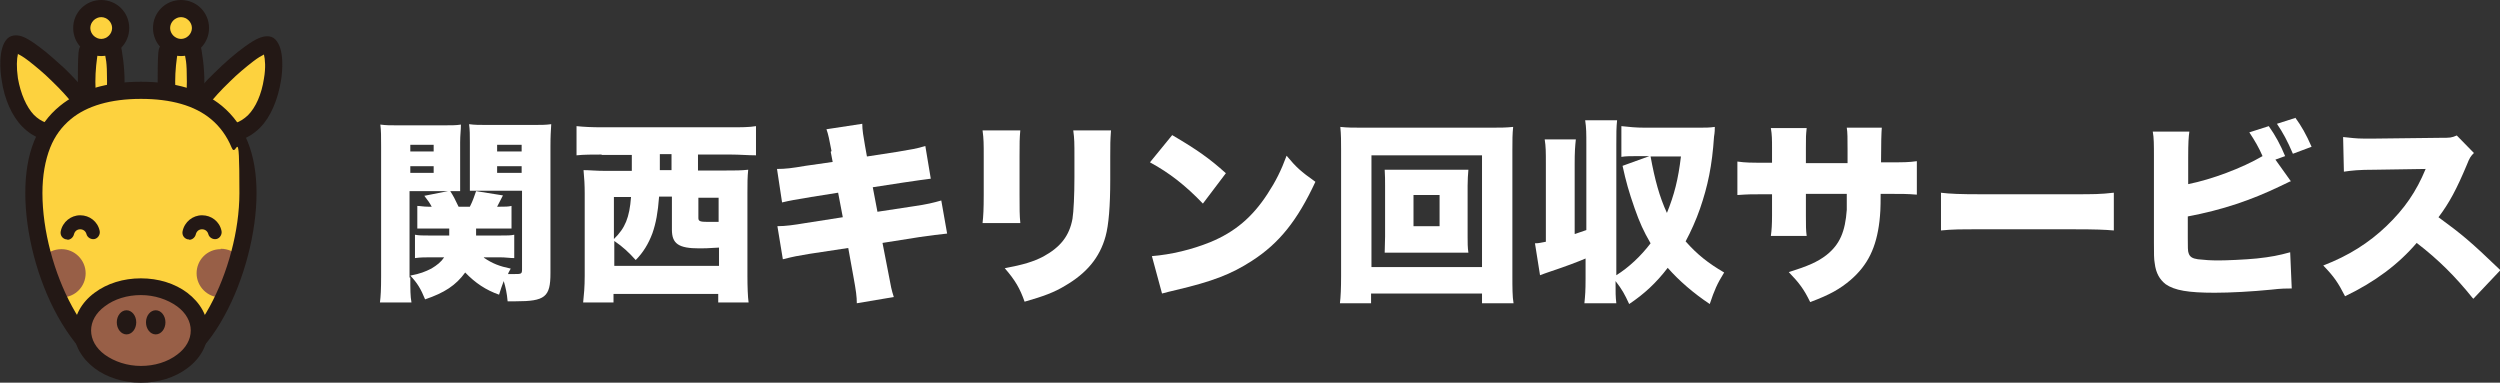 <?xml version="1.0" encoding="UTF-8"?>
<svg id="_レイヤー_1" xmlns="http://www.w3.org/2000/svg" version="1.1" viewBox="0 0 642.2 98.3">
  <rect x="0" y="0" width="642.2" height="98.3" fill="#333333" stroke="none"/>
  <!-- Generator: Adobe Illustrator 29.3.1, SVG Export Plug-In . SVG Version: 2.1.0 Build 151)  -->
  <defs>
    <style>
      .st0 {
        fill: #231815;
      }

      .st1 {
        fill: #fff;
      }

      .st2 {
        fill: #fdd23e;
      }

      .st3 {
        fill: #985f47;
      }
    </style>
  </defs>
  <g>
    <path class="st2" d="M22.8,31c-2.9,2.9-10.1,5.5-15.5,0S1.2,13.8,3.4,11.6c2.2-2.2,22.4,16.5,19.4,19.4Z"/>
    <path class="st0" d="M14.7,36.4c-2.6,0-5.9-.8-8.9-3.8-2.7-2.7-4.7-7.1-5.4-12.2-.3-1.8-1-8,1.5-10.5.4-.4,1.5-1.1,3.2-.7,1.3.3,3,1.3,5.2,3,1.9,1.4,4,3.3,6.1,5.2,2.3,2.2,7.8,7.8,8.8,11.4.5,1.9-.3,3.1-.8,3.6h0c-2,2-5.1,3.4-8.1,3.8h-1.6v.2ZM4.6,13.9c-.3,1.2-.4,3.4,0,6.2.7,4,2.2,7.4,4.1,9.4,1.9,1.9,4.2,2.7,6.9,2.4,2.2-.3,4-1.2,5.1-2.1-.5-1.2-2.5-4.3-7.4-9-2-2-4.2-3.8-6-5.2-1.3-1-2.2-1.5-2.8-1.8h0Z"/>
    <path class="st2" d="M49.7,31c2.9,2.9,10.1,5.5,15.5,0,5.4-5.4,6.1-17.3,3.9-19.5s-22.4,16.5-19.4,19.4h0Z"/>
    <path class="st0" d="M57.8,36.4h-1.6c-3.1-.4-6.1-1.8-8.1-3.8-.5-.5-1.3-1.7-.7-3.8.3-.9.8-1.9,1.6-3.1,1.7-2.5,4.1-5.1,5.9-6.8,2.7-2.7,5.7-5.3,8.1-7,1.4-1,2.5-1.7,3.5-2.1,1.2-.5,3-.9,4.2.3,2.5,2.5,1.8,8.6,1.5,10.5-.8,5-2.7,9.5-5.4,12.2-3,3-6.3,3.8-8.9,3.8v-.2ZM51.7,29.9c1.1.9,2.9,1.9,5.1,2.1,2.6.3,4.9-.5,6.9-2.4,2-2,3.5-5.4,4.1-9.4.5-2.8.3-5,0-6.2-.6.3-1.5.8-2.8,1.8-1.8,1.4-4,3.2-6,5.2-4.8,4.6-6.9,7.8-7.4,9h.1Z"/>
    <path class="st2" d="M42.8,21c0-6.9,1.7-14.7,3.7-14.7s3.7,7.8,3.7,14.7-1.7,10.3-3.7,10.3-3.7-3.4-3.7-10.3Z"/>
    <path class="st0" d="M46.5,33.5c-1.8,0-6-1.2-6-12.5s.4-7.4,1.2-10.5c.7-2.8,1.9-6.5,4.8-6.5s4.1,3.7,4.8,6.5c.7,3.1,1.2,6.9,1.2,10.5s-.4,6.5-1.3,8.5c-1.4,3.4-3.5,3.9-4.7,3.9h0ZM46.5,9.8c-.2.7-.5,1.6-.7,2.9-.5,2.5-.8,5.6-.8,8.3,0,5.4,1.1,7.5,1.5,8,.5-.5,1.5-2.6,1.5-8s-.3-5.8-.8-8.3c-.2-1.2-.5-2.2-.7-2.9Z"/>
    <path class="st2" d="M22.2,21c0-6.9,1.7-14.7,3.7-14.7s3.7,7.8,3.7,14.7-1.7,10.3-3.7,10.3-3.7-3.4-3.7-10.3Z"/>
    <path class="st0" d="M26,33.5c-1.8,0-6-1.2-6-12.5s.4-7.4,1.2-10.5c.7-2.8,1.9-6.5,4.8-6.5s4.1,3.7,4.8,6.5c.7,3.1,1.2,6.9,1.2,10.5s-.4,6.5-1.3,8.5c-1.4,3.4-3.5,3.9-4.7,3.9h0ZM26,9.8c-.2.7-.5,1.6-.7,2.9-.5,2.5-.8,5.6-.8,8.3,0,5.4,1.1,7.5,1.5,8,.5-.5,1.5-2.6,1.5-8s-.3-5.8-.8-8.3c-.2-1.2-.5-2.2-.7-2.9Z"/>
    <path class="st2" d="M63.7,49.6c0,20-12.3,46-27.5,46s-27.5-26-27.5-46,12.3-26.5,27.5-26.5,27.5,6.4,27.5,26.5Z"/>
    <path class="st3" d="M56.7,64c-3.5,0-6.2,2.8-6.2,6.2s2.8,6.2,6.2,6.2.6,0,.9,0c1.5-3.3,2.8-6.8,3.8-10.4-1.1-1.3-2.8-2.1-4.7-2.1h0Z"/>
    <path class="st3" d="M15.8,64c-1.9,0-3.6.8-4.7,2.1,1,3.6,2.3,7,3.8,10.3h.9c3.5,0,6.2-2.8,6.2-6.2s-2.8-6.2-6.2-6.2Z"/>
    <path class="st2" d="M31,7.2c0,2.8-2.2,5-5,5s-5-2.2-5-5,2.2-5,5-5,5,2.2,5,5Z"/>
    <path class="st0" d="M26,14.4c-4,0-7.2-3.2-7.2-7.2S22,0,26,0s7.2,3.2,7.2,7.2-3.2,7.2-7.2,7.2ZM26,4.4c-1.5,0-2.8,1.3-2.8,2.8s1.3,2.8,2.8,2.8,2.8-1.3,2.8-2.8-1.3-2.8-2.8-2.8Z"/>
    <path class="st2" d="M51.5,7.2c0,2.8-2.2,5-5,5s-5-2.2-5-5,2.2-5,5-5,5,2.2,5,5Z"/>
    <path class="st0" d="M46.5,14.4c-4,0-7.2-3.2-7.2-7.2s3.2-7.2,7.2-7.2,7.2,3.2,7.2,7.2-3.2,7.2-7.2,7.2ZM46.5,4.4c-1.5,0-2.8,1.3-2.8,2.8s1.3,2.8,2.8,2.8,2.8-1.3,2.8-2.8-1.3-2.8-2.8-2.8Z"/>
    <path class="st0" d="M36.2,97.9c-4.2,0-8.2-1.6-12.1-4.9-3.4-2.8-6.5-6.8-9.3-11.8-5.2-9.4-8.3-21.3-8.3-31.6s3-17.6,8.9-22.4c5-4.1,12-6.2,20.8-6.2s15.8,2.1,20.8,6.2c5.9,4.9,8.9,12.4,8.9,22.4s-3.1,22.2-8.3,31.6c-2.7,5-5.9,8.9-9.3,11.8-3.9,3.2-8,4.9-12.1,4.9ZM36.2,25.4c-7.8,0-13.9,1.8-18,5.2-2.3,1.9-4.1,4.3-5.3,7.3-1.3,3.3-2,7.2-2,11.7,0,19.3,11.9,43.8,25.3,43.8s25.3-24.5,25.3-43.8-.7-8.5-2-11.7c-1.2-2.9-3-5.4-5.3-7.3-4.2-3.5-10.3-5.2-18-5.2Z"/>
    <ellipse class="st3" cx="36.2" cy="84.9" rx="15" ry="11.2"/>
    <path class="st0" d="M36.2,98.3c-4.5,0-8.7-1.3-11.9-3.7-3.4-2.6-5.3-6-5.3-9.7s1.9-7.2,5.3-9.7c3.2-2.4,7.4-3.7,11.9-3.7s8.7,1.3,11.9,3.7c3.4,2.6,5.3,6,5.3,9.7s-1.9,7.2-5.3,9.7c-3.2,2.4-7.4,3.7-11.9,3.7ZM36.2,75.8c-3.5,0-6.8,1-9.3,2.9-2.3,1.7-3.5,3.9-3.5,6.2s1.2,4.5,3.5,6.2c2.5,1.8,5.8,2.9,9.3,2.9s6.8-1,9.3-2.9c2.3-1.7,3.5-3.9,3.5-6.2s-1.2-4.5-3.5-6.2c-2.5-1.8-5.8-2.9-9.3-2.9Z"/>
    <ellipse class="st0" cx="32.5" cy="82.8" rx="2.5" ry="3.1"/>
    <ellipse class="st0" cx="40" cy="82.8" rx="2.5" ry="3.1"/>
    <path class="st0" d="M17.3,61.5h-.3c-1-.2-1.6-1.1-1.4-2.1.5-2.4,2.6-4.1,5-4.1s4.5,1.6,5,4c.2.9-.4,1.9-1.3,2.1-.9.2-1.9-.4-2.1-1.3-.2-.7-.8-1.2-1.6-1.2s-1.4.5-1.6,1.3-.9,1.4-1.7,1.4h0Z"/>
    <path class="st0" d="M48.6,61.5h-.3c-1-.2-1.6-1.1-1.4-2.1.5-2.4,2.6-4.1,5-4.1s4.5,1.6,5,4c.2.9-.4,1.9-1.3,2.1-.9.2-1.9-.4-2.1-1.3-.2-.7-.8-1.2-1.6-1.2s-1.4.5-1.6,1.3c-.2.8-.9,1.4-1.7,1.4h0Z"/>
  </g>
  <g>
    <path class="st1" d="M105.4,71.2c0,3.2,0,4.9.3,6.5h-8.1c.2-1.6.3-3.3.3-6.8v-33.2c0-2.8,0-4.1-.2-5.7,1.5.2,2.5.2,5,.2h10.6c2.7,0,3.9,0,5.1-.2,0,1.5-.2,2.6-.2,4.6v12.5c-1.5,0-2.7,0-4.1,0h-8.9v22.2h.2ZM105.4,38.9h6v-1.7h-6v1.7ZM105.4,44.4h6v-1.7h-6v1.7ZM124.3,66.2c2.2,1.5,4,2.2,6.9,2.8-.3.6-.5.8-.7,1.4.9,0,1.1,0,1.5,0,1.9,0,2.1,0,2.1-1.2v-20.2h-9.3c-1.4,0-2.6,0-4.1,0v-12.5c0-1.8,0-3.1-.2-4.6,1.5.2,2.5.2,5.1.2h11c2.5,0,3.5,0,5-.2-.1,1.8-.2,3-.2,5.7v32.6c0,6.1-1.4,7.2-8.9,7.2s-.1,0-2.1,0c-.2-2.2-.5-3.5-1-5.2-.5,1.3-.7,1.9-1.2,3.5-3.4-1.2-6.1-3-8.7-5.7-2.4,3.3-5.3,5.2-10.3,6.9-1.1-2.7-2-4.2-3.8-6.1,2.6-.5,3.8-1,5.4-1.8,1.5-.9,2.5-1.7,3.3-2.9h-3.3c-1.5,0-2.8,0-4.2.2v-6c1,.2,2,.2,3.6.2h5.2c0-.3,0-.9,0-1.8h-5.2c-1.3,0-2,0-3,0v-5.8c.8,0,1.5.2,2.8.2h.9c-.6-1.1-.9-1.5-1.9-2.8l6.6-1.3c.9,1.4,1.3,2.2,2.2,4.1h2.9c.8-1.6,1-2.3,1.6-4l6.9,1.1c-.6,1.2-.8,1.6-1.5,2.9h.8c1.3,0,2,0,2.9-.2v5.8c-.9,0-1.7,0-2.9,0h-6.2v1.8h6.2c1.8,0,2.7,0,3.6-.2v6c-1.2,0-2.2-.2-3.7-.2h-4.5.4ZM127.7,38.9h6.3v-1.7h-6.3v1.7ZM127.7,44.4h6.3v-1.7h-6.3v1.7Z"/>
    <path class="st1" d="M154.6,39.7c-2.2,0-4.7,0-6.5.2v-7.5c1.8.2,4,.3,6.6.3h32.9c2.7,0,4.9,0,6.6-.3v7.5c-2,0-4.2-.2-6.5-.2h-8.4v4.1h7.1c2.5,0,4,0,5.8-.2-.2,1.9-.2,3.6-.2,5.9v21.4c0,2.7.1,5.4.3,6.8h-7.8v-2.2h-26.9v2.2h-7.8c.2-1.9.4-4,.4-6.8v-21.3c0-2-.1-3.8-.3-5.9,1.6,0,3.1.2,5.9.2h6.5v-4.1h-7.8,0ZM169.3,50.6c-.3,4-.8,6.7-1.7,9.3-1,2.7-2.4,5-4.3,6.9-1.8-2-3.3-3.4-5.5-4.9v6.4h26.9v-4.7c-3.2.2-3.8.2-5.1.2-5.3,0-7-1.2-7-4.8v-8.5h-3.3ZM157.7,50.6v10.8c2.9-2.8,4-5.5,4.4-10.8h-4.4ZM169.5,42.5v1.2h3v-4.1h-3s0,2.9,0,2.9ZM179.4,56c0,.8.4,1,2.4,1s1.2,0,2.8,0v-6.2h-5.2v5.4h0Z"/>
    <path class="st1" d="M213.6,38.8c-.6-3.1-.8-4.2-1.3-5.6l9.2-1.4c0,1.6.3,3.3.7,5.6l.5,2.8,7.8-1.2c3.5-.6,5-.8,7.2-1.5l1.4,8.4c-1.1.1-3.5.5-7.1,1l-7.8,1.2,1.2,6.3,9.2-1.4c3.5-.5,5.1-.9,7.2-1.5l1.5,8.5c-1.9.2-4.3.5-7.1.9l-9.5,1.5,1.4,7.2c.8,4.3.9,4.8,1.5,6.7l-9.5,1.6c0-1.7-.2-3.2-.9-7l-1.3-7.2-9.9,1.5c-3.5.6-3.7.6-6.9,1.4l-1.4-8.5c2.1,0,4.2-.3,7.2-.8l9.6-1.5-1.2-6.3-6.9,1.1c-4.2.7-5.4.9-7.5,1.4l-1.3-8.6c2.2,0,3.8-.2,7.3-.8l7-1-.5-2.6.2-.2Z"/>
    <path class="st1" d="M262.1,33.4c-.2,2.3-.2,3.2-.2,6.7v10c0,3.5,0,5.2.2,7.2h-9.7c.2-1.8.3-3.5.3-7.3v-9.9c0-3.1,0-4.4-.3-6.6h9.7ZM285.4,33.4c-.2,2.8-.2,3.6-.2,6.8v5.9c0,6.9-.4,11.7-1.2,14.6-1.5,5.5-4.9,9.5-10.4,12.7-2.8,1.7-5.5,2.7-10.4,4.1-1.2-3.4-2.4-5.5-5.1-8.6,4.8-.9,7.4-1.7,9.9-3,4.4-2.4,6.7-5.3,7.5-9.7.3-1.8.5-6.2.5-10.6v-5.2c0-3.7,0-4.7-.3-6.9h9.7Z"/>
    <path class="st1" d="M301.1,34.7c6.3,3.7,9.6,6,13.8,9.8l-5.9,7.8c-4.4-4.6-8.6-7.9-13.6-10.6l5.8-7.1h0ZM295.8,65.8c5.1-.4,10.4-1.7,15.1-3.6,6.3-2.6,10.8-6.4,14.7-12.4,2.1-3.2,3.5-6,4.9-9.8,2.5,3,3.6,4,7.4,6.7-4.6,9.9-9.3,15.8-16.3,20.3-5.4,3.5-10.2,5.3-19.5,7.5-2,.5-2.2.5-3.6.9l-2.6-9.6h-.1Z"/>
    <path class="st1" d="M380.7,77.9v-2.5h-28.5v2.5h-8c.2-1.6.3-3.9.3-7v-32.4c0-2.3,0-3.9-.2-5.9,1.8.2,3.4.2,5.9.2h32.6c2.5,0,4,0,5.9-.2-.2,1.9-.2,3.4-.2,5.9v32.4c0,2.8,0,5.4.3,7h-8.1ZM352.3,68.6h28.4v-28.7h-28.4v28.7ZM372.7,43.6c2,0,3.2,0,4.5,0-.1,1.2-.2,2.6-.2,4.1v13.1c0,1.5,0,2.8.2,4.1-1.2,0-2.6,0-4.5,0h-12.5c-2,0-3.2,0-4.5,0,0-1.4.1-2.7.1-4.1v-13.1c0-1.4,0-2.6-.1-4.1,1.2,0,2.5,0,4.5,0h12.5ZM363.1,58.1h6.7v-8h-6.7v8Z"/>
    <path class="st1" d="M404.6,60.1c.5-.2,1.5-.5,2.9-1v-21.8c0-3.1,0-4.4-.3-6.4h8.2c-.2,1.9-.2,3.2-.2,6.4v33.4c3.2-2,6.3-4.9,8.8-8.2-1.8-3.1-2.8-5.3-4.1-9-1.5-4.3-2.2-6.8-3.1-10.9l6.9-2.5h-1.9c-3.1,0-4.1,0-5.3.2v-7.9c1.9.2,3.6.4,6.1.4h13.7c1.8,0,2.8,0,4.2-.2,0,.5,0,1.4-.2,2.5-.5,7.5-1.6,12.7-3.6,18.5-1,2.9-2.4,6-3.7,8.4,3,3.4,5.8,5.6,9.9,8-1.8,2.9-2.5,4.5-3.7,8.1-4.2-2.8-7.9-6-10.8-9.3-2.9,3.8-6,6.7-9.9,9.3-1.2-2.6-1.8-3.7-3.5-5.9,0,3,0,4,.2,5.7h-8.2c.2-2,.3-3.2.3-6.3v-5.2c-2.1.9-5,2-9.2,3.4-1.1.4-1.5.5-2.5.9l-1.3-8.2c1.2,0,1.5-.2,2.8-.4v-20c0-3.1,0-4.4-.3-6.3h8c-.2,1.9-.3,3.2-.3,6.3v18h.1ZM424,40.2c1.1,6,2.3,10.4,4.2,14.5,1.9-4.7,2.9-8.6,3.6-14.5h-7.8Z"/>
    <path class="st1" d="M474.6,41.7v-3.3c0-2.9,0-4.4-.2-5.6h9c-.1,1-.2,4-.2,8.9h2c3.8,0,5.1,0,7.2-.3v8.6c-2.4-.2-3.8-.2-7.1-.2h-2.2c0,4-.1,5.1-.3,7-.8,6.8-3,11.3-7.4,15.1-2.7,2.3-5.3,3.8-10.4,5.7-1.6-3.3-2.8-4.9-5.5-7.7,4.8-1.5,7.4-2.6,9.7-4.4,3.4-2.7,4.8-6,5.2-11.6v-4.1h-10.5v5.6c0,2.5,0,3.8.2,5.2h-9.2c.2-1.4.3-3,.3-5.2v-5.5h-1.8c-3.6,0-4.2,0-7.1.2v-8.6c2.2.3,3.3.3,7.2.3h1.7v-3.6c0-2.4,0-3.5-.3-5.3h9.2c-.2,2-.2,2.1-.2,5.1v3.9h10.7v-.2Z"/>
    <path class="st1" d="M498.5,49.5c2.4.3,5.1.4,10.3.4h23.9c5,0,6.9,0,10.3-.4v9.7c-2.4-.2-4.6-.3-10.3-.3h-23.8c-5.6,0-7.2,0-10.3.3v-9.7h-.1Z"/>
    <path class="st1" d="M588.3,46.6c-1.2.6-1.3.6-2.5,1.2-7.5,3.6-14.8,6.1-23.8,7.8v5.6c0,2.1,0,3.4.2,3.8.3,1,1,1.4,2.4,1.6,1.8.2,3.3.3,5.3.3s6.8-.2,9.8-.5c3.7-.4,5.7-.8,8.6-1.6l.4,9.3c-1.2,0-2.7,0-5.2.3-5,.5-10.6.8-14.6.8-6.8,0-10.3-.6-12.6-2.2-1.5-1.2-2.5-2.8-2.8-5.4-.2-1-.2-2.5-.2-5.3v-21.8c0-3.4,0-5.1-.3-6.7h9.4c-.2,1.5-.3,2.8-.3,6.7v6.8c6-1.2,13.8-4.1,19.1-7.2-.9-2.1-2-4-3.4-6.1l5-1.6c1.7,2.4,3,4.8,4.2,7.7l-2.5.9,4,5.6h-.2ZM589.6,30.2c1.6,2.2,2.8,4.3,4.2,7.5l-4.8,1.8c-1.4-3.3-2.6-5.5-4.1-7.7l4.7-1.5h0Z"/>
    <path class="st1" d="M635.2,76.6c-4.4-5.5-8.8-9.9-14.4-14.2-4.7,5.5-10.7,10-18.4,13.7-1.8-3.5-2.8-5-5.6-7.9,6.5-2.5,11.7-5.8,16.2-10.1,4.7-4.5,7.7-8.9,10.1-14.7l-13,.2c-4.3,0-5.9.2-8,.5l-.2-8.9c2,.2,3.3.4,5.3.4h2.8l17.1-.2c2.3,0,2.6,0,4-.6l4.4,4.5c-.8.8-1.1,1.2-1.8,3-2.6,6.2-4.5,9.8-7.3,13.5,6,4.4,8.1,6.1,15.9,13.6l-7,7.4v-.2Z"/>
  </g>
</svg>